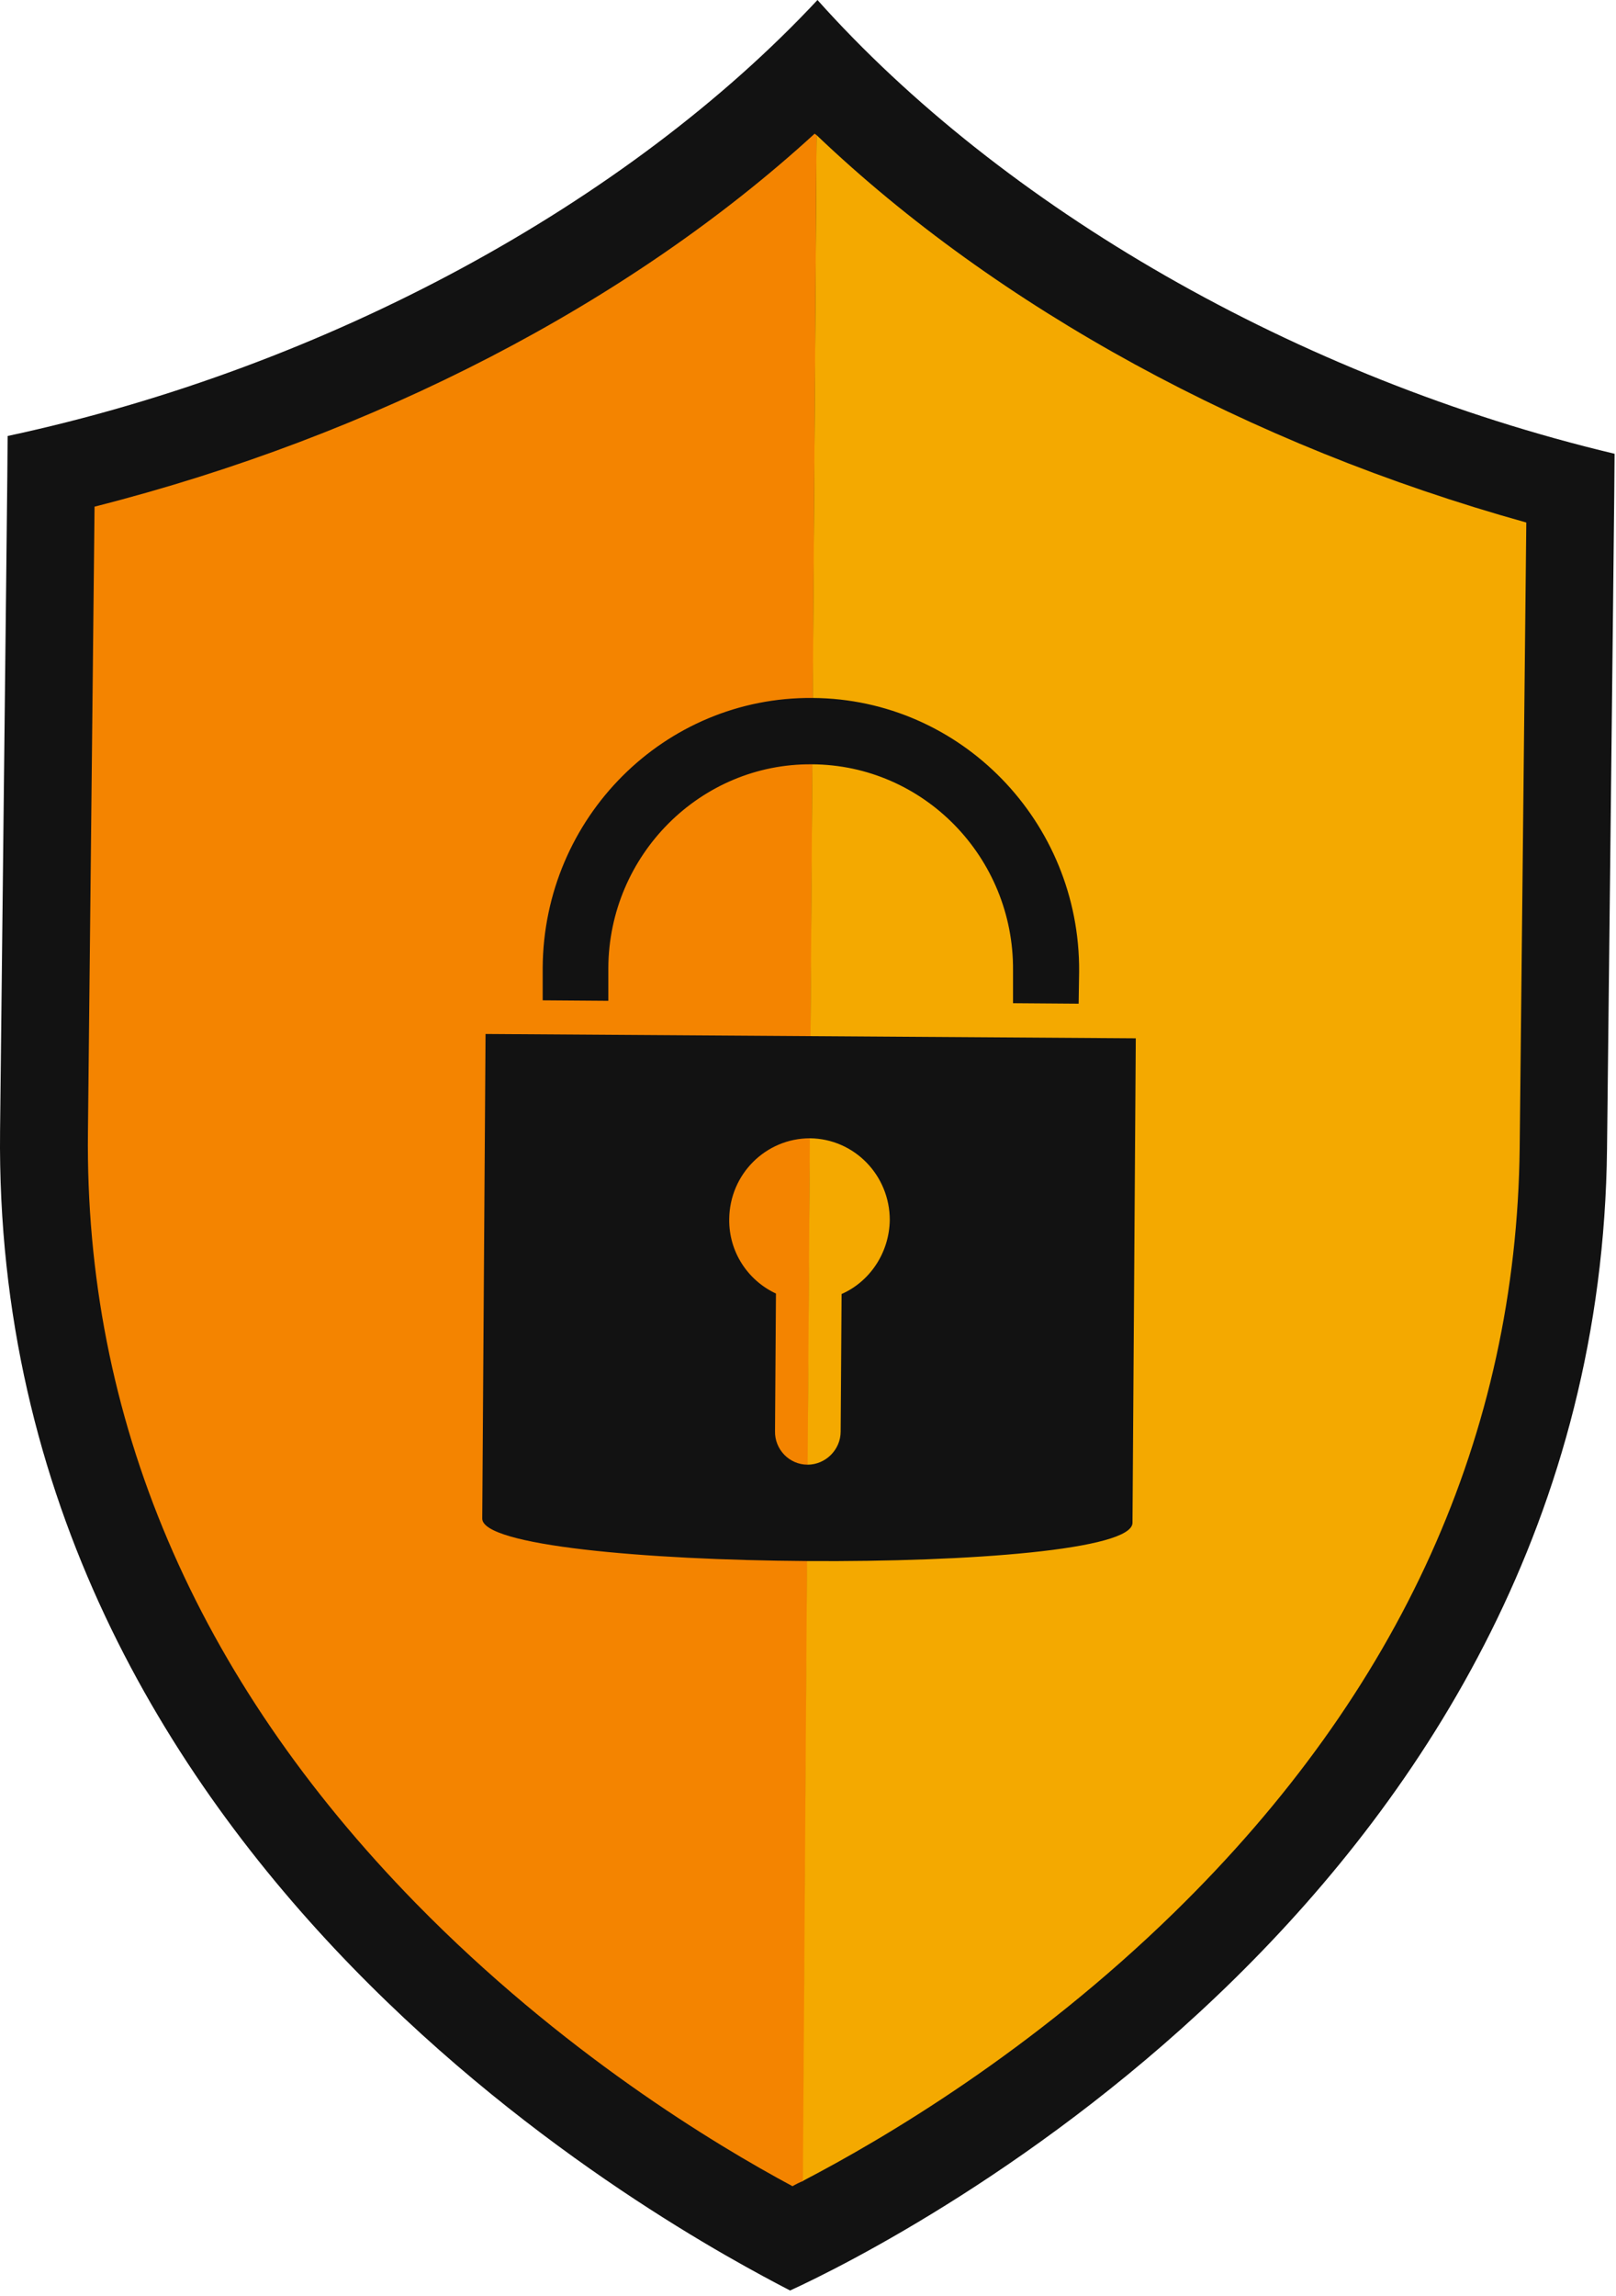 <svg xmlns="http://www.w3.org/2000/svg" fill="none" viewBox="0 0 100 142" height="142" width="100">
<path fill="#121212" d="M50.587 0C38.898 12.516 20.313 22.713 0.472 26.965C0.472 28.302 0.384 35.735 0.004 69.953C-0.492 115.618 42.258 138.212 48.892 141.661C55.379 138.688 98.948 116.718 99.445 71.053C99.825 36.835 99.912 29.402 99.912 28.065C80.188 23.367 62.012 12.784 50.587 0Z"></path>
<path fill="#F48400" d="M50.414 8.265C38.988 18.73 23.179 26.935 5.851 31.335L5.442 70.013C5.237 87.702 12.075 103.756 25.751 117.728C34.751 126.915 44.219 132.623 49.04 135.209C49.245 135.09 49.479 134.971 49.712 134.882L50.531 8.354C50.472 8.324 50.443 8.294 50.414 8.265Z"></path>
<path fill="#F4A900" d="M50.529 8.354L49.682 134.882C54.708 132.266 63.883 126.855 72.679 118.264C86.676 104.588 93.835 88.713 94.04 70.994L94.449 32.316C77.267 27.529 61.721 19.027 50.529 8.354Z"></path>
<path fill="#121212" d="M30.046 63.948L29.842 93.915C29.813 97.245 70.05 97.512 70.08 94.183L70.284 64.216L30.046 63.948ZM52.079 80.031L52.021 88.534C52.021 89.664 51.086 90.585 49.975 90.585C48.836 90.585 47.93 89.634 47.959 88.504L48.017 80.002C46.294 79.199 45.095 77.445 45.125 75.394C45.154 72.599 47.404 70.399 50.121 70.399C52.868 70.429 55.06 72.688 55.06 75.453C55.031 77.475 53.833 79.259 52.079 80.031Z"></path>
<path fill="#121212" d="M66.748 62.075L62.687 62.045V60.024C62.745 53.037 57.164 47.3 50.238 47.27C43.342 47.21 37.673 52.889 37.644 59.875V61.897L33.582 61.867V59.845C33.641 50.57 41.121 43.078 50.297 43.167C59.443 43.227 66.836 50.808 66.778 60.083L66.748 62.075Z"></path>
</svg>
